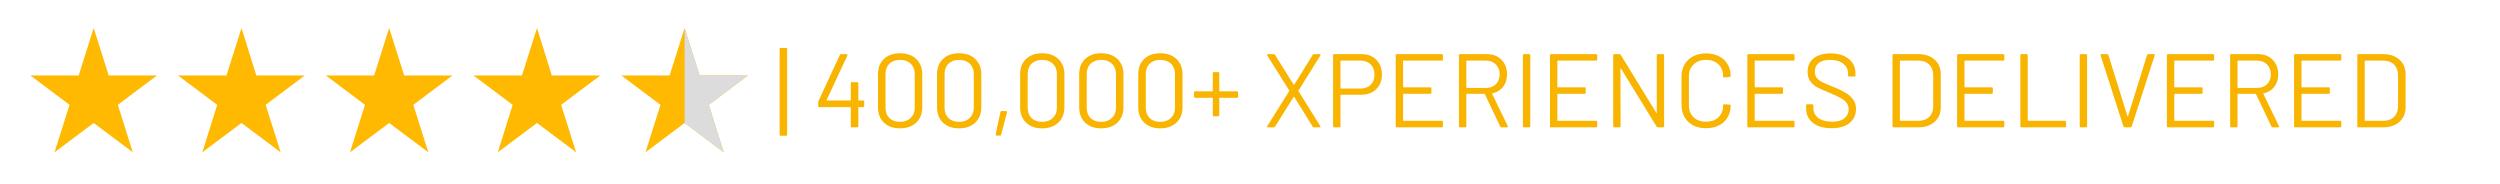 <svg xmlns="http://www.w3.org/2000/svg" xmlns:xlink="http://www.w3.org/1999/xlink" width="353" zoomAndPan="magnify" viewBox="0 0 264.75 19.5" height="26" preserveAspectRatio="xMidYMid meet" version="1.0"><defs><g/><clipPath id="1e61317d34"><path d="M 3.188 2.969 L 17 2.969 L 17 16.129 L 3.188 16.129 Z M 3.188 2.969 " clip-rule="nonzero"/></clipPath><clipPath id="42f596ed44"><path d="M 18 2.969 L 33 2.969 L 33 16.129 L 18 16.129 Z M 18 2.969 " clip-rule="nonzero"/></clipPath><clipPath id="7be1d322be"><path d="M 34 2.969 L 48 2.969 L 48 16.129 L 34 16.129 Z M 34 2.969 " clip-rule="nonzero"/></clipPath><clipPath id="1bb2a0e44b"><path d="M 50 2.969 L 64 2.969 L 64 16.129 L 50 16.129 Z M 50 2.969 " clip-rule="nonzero"/></clipPath><clipPath id="88bc44b125"><path d="M 65 2.969 L 79.238 2.969 L 79.238 16.129 L 65 16.129 Z M 65 2.969 " clip-rule="nonzero"/></clipPath><clipPath id="942d9b381a"><path d="M 72 2.969 L 79.238 2.969 L 79.238 16.129 L 72 16.129 Z M 72 2.969 " clip-rule="nonzero"/></clipPath><clipPath id="b8812fd70c"><rect x="0" width="175" y="0" height="14"/></clipPath></defs><g clip-path="url(#1e61317d34)"><path fill="#ffb901" d="M 9.922 2.965 L 11.512 7.992 L 16.625 7.992 L 12.477 11.102 L 14.066 16.129 L 9.922 13.023 L 5.773 16.129 L 7.363 11.102 L 3.219 7.992 L 8.332 7.992 Z M 9.922 2.965 " fill-opacity="1" fill-rule="nonzero"/></g><g clip-path="url(#42f596ed44)"><path fill="#ffb901" d="M 25.574 2.965 L 27.145 7.992 L 32.277 7.992 L 28.133 11.102 L 29.723 16.129 L 25.574 13.023 L 21.43 16.129 L 23 11.102 L 18.852 7.992 L 23.984 7.992 Z M 25.574 2.965 " fill-opacity="1" fill-rule="nonzero"/></g><g clip-path="url(#7be1d322be)"><path fill="#ffb901" d="M 41.211 2.965 L 42.801 7.992 L 47.914 7.992 L 43.77 11.102 L 45.359 16.129 L 41.211 13.023 L 37.066 16.129 L 38.652 11.102 L 34.508 7.992 L 39.621 7.992 Z M 41.211 2.965 " fill-opacity="1" fill-rule="nonzero"/></g><g clip-path="url(#1bb2a0e44b)"><path fill="#ffb901" d="M 56.867 2.965 L 58.438 7.992 L 63.57 7.992 L 59.422 11.102 L 61.012 16.129 L 56.867 13.023 L 52.719 16.129 L 54.289 11.102 L 50.145 7.992 L 55.277 7.992 Z M 56.867 2.965 " fill-opacity="1" fill-rule="nonzero"/></g><g clip-path="url(#88bc44b125)"><path fill="#ffb901" d="M 72.5 2.965 L 74.09 7.992 L 79.207 7.992 L 75.059 11.102 L 76.648 16.129 L 72.5 13.023 L 68.355 16.129 L 69.945 11.102 L 65.797 7.992 L 70.914 7.992 Z M 72.5 2.965 " fill-opacity="1" fill-rule="nonzero"/></g><g clip-path="url(#942d9b381a)"><path fill="#dcdcdc" d="M 76.648 16.129 L 75.059 11.102 L 79.207 7.992 L 74.09 7.992 L 72.5 2.965 L 72.5 13.023 Z M 76.648 16.129 " fill-opacity="1" fill-rule="nonzero"/></g><g transform="matrix(1, 0, 0, 1, 81, 2)"><g clip-path="url(#b8812fd70c)"><g fill="#f9b400" fill-opacity="1"><g transform="translate(1.047, 11.483)"><g><path d="M 0.625 0.891 C 0.551 0.891 0.516 0.852 0.516 0.781 L 0.516 -8.297 C 0.516 -8.367 0.551 -8.406 0.625 -8.406 L 1.188 -8.406 C 1.27 -8.406 1.312 -8.367 1.312 -8.297 L 1.312 0.781 C 1.312 0.852 1.27 0.891 1.188 0.891 Z M 0.625 0.891 "/></g></g></g><g fill="#f9b400" fill-opacity="1"><g transform="translate(2.885, 11.483)"><g/></g></g><g fill="#f9b400" fill-opacity="1"><g transform="translate(5.099, 11.483)"><g><path d="M 5.312 -2.844 C 5.383 -2.844 5.422 -2.805 5.422 -2.734 L 5.422 -2.25 C 5.422 -2.176 5.383 -2.141 5.312 -2.141 L 4.828 -2.141 C 4.805 -2.141 4.797 -2.125 4.797 -2.094 L 4.797 -0.109 C 4.797 -0.035 4.754 0 4.672 0 L 4.109 0 C 4.035 0 4 -0.035 4 -0.109 L 4 -2.094 C 4 -2.125 3.984 -2.141 3.953 -2.141 L 0.656 -2.141 C 0.582 -2.141 0.547 -2.176 0.547 -2.25 L 0.547 -2.656 C 0.547 -2.688 0.555 -2.727 0.578 -2.781 L 2.844 -7.672 C 2.863 -7.723 2.906 -7.75 2.969 -7.75 L 3.547 -7.75 C 3.586 -7.75 3.613 -7.734 3.625 -7.703 C 3.645 -7.68 3.648 -7.648 3.641 -7.609 L 1.438 -2.891 C 1.426 -2.879 1.426 -2.867 1.438 -2.859 C 1.445 -2.848 1.457 -2.844 1.469 -2.844 L 3.953 -2.844 C 3.984 -2.844 4 -2.859 4 -2.891 L 4 -4.672 C 4 -4.742 4.035 -4.781 4.109 -4.781 L 4.672 -4.781 C 4.754 -4.781 4.797 -4.742 4.797 -4.672 L 4.797 -2.891 C 4.797 -2.859 4.805 -2.844 4.828 -2.844 Z M 5.312 -2.844 "/></g></g></g><g fill="#f9b400" fill-opacity="1"><g transform="translate(11.198, 11.483)"><g><path d="M 3.109 0.109 C 2.398 0.109 1.832 -0.094 1.406 -0.5 C 0.988 -0.906 0.781 -1.445 0.781 -2.125 L 0.781 -5.625 C 0.781 -6.301 0.988 -6.836 1.406 -7.234 C 1.832 -7.641 2.398 -7.844 3.109 -7.844 C 3.828 -7.844 4.398 -7.641 4.828 -7.234 C 5.254 -6.828 5.469 -6.289 5.469 -5.625 L 5.469 -2.125 C 5.469 -1.445 5.254 -0.906 4.828 -0.5 C 4.398 -0.094 3.828 0.109 3.109 0.109 Z M 3.109 -0.578 C 3.578 -0.578 3.953 -0.711 4.234 -0.984 C 4.523 -1.254 4.672 -1.617 4.672 -2.078 L 4.672 -5.656 C 4.672 -6.102 4.531 -6.461 4.25 -6.734 C 3.969 -7.004 3.586 -7.141 3.109 -7.141 C 2.641 -7.141 2.266 -7.004 1.984 -6.734 C 1.711 -6.461 1.578 -6.102 1.578 -5.656 L 1.578 -2.078 C 1.578 -1.617 1.711 -1.254 1.984 -0.984 C 2.266 -0.711 2.641 -0.578 3.109 -0.578 Z M 3.109 -0.578 "/></g></g></g><g fill="#f9b400" fill-opacity="1"><g transform="translate(17.452, 11.483)"><g><path d="M 3.109 0.109 C 2.398 0.109 1.832 -0.094 1.406 -0.5 C 0.988 -0.906 0.781 -1.445 0.781 -2.125 L 0.781 -5.625 C 0.781 -6.301 0.988 -6.836 1.406 -7.234 C 1.832 -7.641 2.398 -7.844 3.109 -7.844 C 3.828 -7.844 4.398 -7.641 4.828 -7.234 C 5.254 -6.828 5.469 -6.289 5.469 -5.625 L 5.469 -2.125 C 5.469 -1.445 5.254 -0.906 4.828 -0.5 C 4.398 -0.094 3.828 0.109 3.109 0.109 Z M 3.109 -0.578 C 3.578 -0.578 3.953 -0.711 4.234 -0.984 C 4.523 -1.254 4.672 -1.617 4.672 -2.078 L 4.672 -5.656 C 4.672 -6.102 4.531 -6.461 4.25 -6.734 C 3.969 -7.004 3.586 -7.141 3.109 -7.141 C 2.641 -7.141 2.266 -7.004 1.984 -6.734 C 1.711 -6.461 1.578 -6.102 1.578 -5.656 L 1.578 -2.078 C 1.578 -1.617 1.711 -1.254 1.984 -0.984 C 2.266 -0.711 2.641 -0.578 3.109 -0.578 Z M 3.109 -0.578 "/></g></g></g><g fill="#f9b400" fill-opacity="1"><g transform="translate(23.706, 11.483)"><g><path d="M 0.844 0.875 C 0.801 0.875 0.77 0.863 0.75 0.844 C 0.738 0.82 0.734 0.789 0.734 0.75 L 1.234 -1.609 C 1.242 -1.68 1.281 -1.719 1.344 -1.719 L 1.844 -1.719 C 1.875 -1.719 1.898 -1.703 1.922 -1.672 C 1.941 -1.648 1.945 -1.625 1.938 -1.594 L 1.312 0.781 C 1.301 0.844 1.258 0.875 1.188 0.875 Z M 0.844 0.875 "/></g></g></g><g fill="#f9b400" fill-opacity="1"><g transform="translate(26.252, 11.483)"><g><path d="M 3.109 0.109 C 2.398 0.109 1.832 -0.094 1.406 -0.5 C 0.988 -0.906 0.781 -1.445 0.781 -2.125 L 0.781 -5.625 C 0.781 -6.301 0.988 -6.836 1.406 -7.234 C 1.832 -7.641 2.398 -7.844 3.109 -7.844 C 3.828 -7.844 4.398 -7.641 4.828 -7.234 C 5.254 -6.828 5.469 -6.289 5.469 -5.625 L 5.469 -2.125 C 5.469 -1.445 5.254 -0.906 4.828 -0.5 C 4.398 -0.094 3.828 0.109 3.109 0.109 Z M 3.109 -0.578 C 3.578 -0.578 3.953 -0.711 4.234 -0.984 C 4.523 -1.254 4.672 -1.617 4.672 -2.078 L 4.672 -5.656 C 4.672 -6.102 4.531 -6.461 4.25 -6.734 C 3.969 -7.004 3.586 -7.141 3.109 -7.141 C 2.641 -7.141 2.266 -7.004 1.984 -6.734 C 1.711 -6.461 1.578 -6.102 1.578 -5.656 L 1.578 -2.078 C 1.578 -1.617 1.711 -1.254 1.984 -0.984 C 2.266 -0.711 2.641 -0.578 3.109 -0.578 Z M 3.109 -0.578 "/></g></g></g><g fill="#f9b400" fill-opacity="1"><g transform="translate(32.506, 11.483)"><g><path d="M 3.109 0.109 C 2.398 0.109 1.832 -0.094 1.406 -0.5 C 0.988 -0.906 0.781 -1.445 0.781 -2.125 L 0.781 -5.625 C 0.781 -6.301 0.988 -6.836 1.406 -7.234 C 1.832 -7.641 2.398 -7.844 3.109 -7.844 C 3.828 -7.844 4.398 -7.641 4.828 -7.234 C 5.254 -6.828 5.469 -6.289 5.469 -5.625 L 5.469 -2.125 C 5.469 -1.445 5.254 -0.906 4.828 -0.5 C 4.398 -0.094 3.828 0.109 3.109 0.109 Z M 3.109 -0.578 C 3.578 -0.578 3.953 -0.711 4.234 -0.984 C 4.523 -1.254 4.672 -1.617 4.672 -2.078 L 4.672 -5.656 C 4.672 -6.102 4.531 -6.461 4.25 -6.734 C 3.969 -7.004 3.586 -7.141 3.109 -7.141 C 2.641 -7.141 2.266 -7.004 1.984 -6.734 C 1.711 -6.461 1.578 -6.102 1.578 -5.656 L 1.578 -2.078 C 1.578 -1.617 1.711 -1.254 1.984 -0.984 C 2.266 -0.711 2.641 -0.578 3.109 -0.578 Z M 3.109 -0.578 "/></g></g></g><g fill="#f9b400" fill-opacity="1"><g transform="translate(38.76, 11.483)"><g><path d="M 3.109 0.109 C 2.398 0.109 1.832 -0.094 1.406 -0.5 C 0.988 -0.906 0.781 -1.445 0.781 -2.125 L 0.781 -5.625 C 0.781 -6.301 0.988 -6.836 1.406 -7.234 C 1.832 -7.641 2.398 -7.844 3.109 -7.844 C 3.828 -7.844 4.398 -7.641 4.828 -7.234 C 5.254 -6.828 5.469 -6.289 5.469 -5.625 L 5.469 -2.125 C 5.469 -1.445 5.254 -0.906 4.828 -0.5 C 4.398 -0.094 3.828 0.109 3.109 0.109 Z M 3.109 -0.578 C 3.578 -0.578 3.953 -0.711 4.234 -0.984 C 4.523 -1.254 4.672 -1.617 4.672 -2.078 L 4.672 -5.656 C 4.672 -6.102 4.531 -6.461 4.25 -6.734 C 3.969 -7.004 3.586 -7.141 3.109 -7.141 C 2.641 -7.141 2.266 -7.004 1.984 -6.734 C 1.711 -6.461 1.578 -6.102 1.578 -5.656 L 1.578 -2.078 C 1.578 -1.617 1.711 -1.254 1.984 -0.984 C 2.266 -0.711 2.641 -0.578 3.109 -0.578 Z M 3.109 -0.578 "/></g></g></g><g fill="#f9b400" fill-opacity="1"><g transform="translate(45.014, 11.483)"><g><path d="M 4.984 -3.812 C 5.055 -3.812 5.094 -3.77 5.094 -3.688 L 5.094 -3.234 C 5.094 -3.16 5.055 -3.125 4.984 -3.125 L 3.156 -3.125 C 3.125 -3.125 3.109 -3.109 3.109 -3.078 L 3.109 -1.281 C 3.109 -1.207 3.07 -1.172 3 -1.172 L 2.531 -1.172 C 2.457 -1.172 2.422 -1.207 2.422 -1.281 L 2.422 -3.078 C 2.422 -3.109 2.406 -3.125 2.375 -3.125 L 0.547 -3.125 C 0.473 -3.125 0.438 -3.16 0.438 -3.234 L 0.438 -3.688 C 0.438 -3.77 0.473 -3.812 0.547 -3.812 L 2.375 -3.812 C 2.406 -3.812 2.422 -3.82 2.422 -3.844 L 2.422 -5.734 C 2.422 -5.805 2.457 -5.844 2.531 -5.844 L 3 -5.844 C 3.07 -5.844 3.109 -5.805 3.109 -5.734 L 3.109 -3.844 C 3.109 -3.82 3.125 -3.812 3.156 -3.812 Z M 4.984 -3.812 "/></g></g></g><g fill="#f9b400" fill-opacity="1"><g transform="translate(50.549, 11.483)"><g/></g></g><g fill="#f9b400" fill-opacity="1"><g transform="translate(52.763, 11.483)"><g><path d="M 0.516 0 C 0.461 0 0.43 -0.008 0.422 -0.031 C 0.41 -0.062 0.414 -0.094 0.438 -0.125 L 2.766 -3.844 C 2.773 -3.863 2.773 -3.883 2.766 -3.906 L 0.438 -7.609 C 0.426 -7.641 0.422 -7.66 0.422 -7.672 C 0.422 -7.723 0.453 -7.75 0.516 -7.75 L 1.125 -7.75 C 1.176 -7.75 1.223 -7.723 1.266 -7.672 L 3.234 -4.516 C 3.234 -4.504 3.238 -4.5 3.25 -4.5 C 3.27 -4.5 3.285 -4.504 3.297 -4.516 L 5.25 -7.672 C 5.289 -7.723 5.336 -7.75 5.391 -7.75 L 6 -7.75 C 6.039 -7.75 6.066 -7.734 6.078 -7.703 C 6.086 -7.68 6.082 -7.648 6.062 -7.609 L 3.75 -3.891 C 3.738 -3.867 3.738 -3.848 3.75 -3.828 L 6.062 -0.125 C 6.07 -0.102 6.078 -0.082 6.078 -0.062 C 6.078 -0.02 6.051 0 6 0 L 5.391 0 C 5.336 0 5.289 -0.023 5.25 -0.078 L 3.297 -3.219 C 3.285 -3.227 3.27 -3.234 3.25 -3.234 C 3.238 -3.234 3.234 -3.227 3.234 -3.219 L 1.266 -0.078 C 1.223 -0.023 1.176 0 1.125 0 Z M 0.516 0 "/></g></g></g><g fill="#f9b400" fill-opacity="1"><g transform="translate(59.205, 11.483)"><g><path d="M 3.984 -7.75 C 4.629 -7.75 5.148 -7.551 5.547 -7.156 C 5.941 -6.758 6.141 -6.238 6.141 -5.594 C 6.141 -4.945 5.938 -4.426 5.531 -4.031 C 5.133 -3.645 4.609 -3.453 3.953 -3.453 L 1.797 -3.453 C 1.766 -3.453 1.75 -3.438 1.75 -3.406 L 1.75 -0.109 C 1.75 -0.035 1.711 0 1.641 0 L 1.078 0 C 1.004 0 0.969 -0.035 0.969 -0.109 L 0.969 -7.641 C 0.969 -7.711 1.004 -7.75 1.078 -7.75 Z M 3.891 -4.109 C 4.328 -4.109 4.68 -4.238 4.953 -4.5 C 5.223 -4.77 5.359 -5.129 5.359 -5.578 C 5.359 -6.023 5.223 -6.383 4.953 -6.656 C 4.68 -6.926 4.328 -7.062 3.891 -7.062 L 1.797 -7.062 C 1.766 -7.062 1.75 -7.051 1.75 -7.031 L 1.75 -4.141 C 1.75 -4.117 1.766 -4.109 1.797 -4.109 Z M 3.891 -4.109 "/></g></g></g><g fill="#f9b400" fill-opacity="1"><g transform="translate(65.758, 11.483)"><g><path d="M 6.047 -7.172 C 6.047 -7.098 6.008 -7.062 5.938 -7.062 L 1.875 -7.062 C 1.844 -7.062 1.828 -7.047 1.828 -7.016 L 1.828 -4.281 C 1.828 -4.25 1.844 -4.234 1.875 -4.234 L 4.719 -4.234 C 4.789 -4.234 4.828 -4.195 4.828 -4.125 L 4.828 -3.656 C 4.828 -3.582 4.789 -3.547 4.719 -3.547 L 1.875 -3.547 C 1.844 -3.547 1.828 -3.531 1.828 -3.5 L 1.828 -0.734 C 1.828 -0.703 1.844 -0.688 1.875 -0.688 L 5.938 -0.688 C 6.008 -0.688 6.047 -0.648 6.047 -0.578 L 6.047 -0.109 C 6.047 -0.035 6.008 0 5.938 0 L 1.156 0 C 1.082 0 1.047 -0.035 1.047 -0.109 L 1.047 -7.641 C 1.047 -7.711 1.082 -7.75 1.156 -7.75 L 5.938 -7.75 C 6.008 -7.75 6.047 -7.711 6.047 -7.641 Z M 6.047 -7.172 "/></g></g></g><g fill="#f9b400" fill-opacity="1"><g transform="translate(72.455, 11.483)"><g><path d="M 5.547 0 C 5.484 0 5.441 -0.023 5.422 -0.078 L 3.797 -3.5 C 3.785 -3.531 3.77 -3.547 3.75 -3.547 L 1.875 -3.547 C 1.844 -3.547 1.828 -3.531 1.828 -3.5 L 1.828 -0.109 C 1.828 -0.035 1.789 0 1.719 0 L 1.156 0 C 1.082 0 1.047 -0.035 1.047 -0.109 L 1.047 -7.641 C 1.047 -7.711 1.082 -7.75 1.156 -7.75 L 4.016 -7.75 C 4.648 -7.75 5.16 -7.551 5.547 -7.156 C 5.941 -6.758 6.141 -6.242 6.141 -5.609 C 6.141 -5.086 6 -4.645 5.719 -4.281 C 5.438 -3.926 5.055 -3.695 4.578 -3.594 C 4.547 -3.582 4.539 -3.566 4.562 -3.547 L 6.219 -0.125 C 6.227 -0.113 6.234 -0.098 6.234 -0.078 C 6.234 -0.023 6.203 0 6.141 0 Z M 1.875 -7.062 C 1.844 -7.062 1.828 -7.047 1.828 -7.016 L 1.828 -4.219 C 1.828 -4.188 1.844 -4.172 1.875 -4.172 L 3.922 -4.172 C 4.348 -4.172 4.691 -4.301 4.953 -4.562 C 5.223 -4.832 5.359 -5.18 5.359 -5.609 C 5.359 -6.035 5.223 -6.383 4.953 -6.656 C 4.691 -6.926 4.348 -7.062 3.922 -7.062 Z M 1.875 -7.062 "/></g></g></g><g fill="#f9b400" fill-opacity="1"><g transform="translate(79.229, 11.483)"><g><path d="M 1.156 0 C 1.082 0 1.047 -0.035 1.047 -0.109 L 1.047 -7.641 C 1.047 -7.711 1.082 -7.75 1.156 -7.75 L 1.719 -7.75 C 1.789 -7.75 1.828 -7.711 1.828 -7.641 L 1.828 -0.109 C 1.828 -0.035 1.789 0 1.719 0 Z M 1.156 0 "/></g></g></g><g fill="#f9b400" fill-opacity="1"><g transform="translate(82.096, 11.483)"><g><path d="M 6.047 -7.172 C 6.047 -7.098 6.008 -7.062 5.938 -7.062 L 1.875 -7.062 C 1.844 -7.062 1.828 -7.047 1.828 -7.016 L 1.828 -4.281 C 1.828 -4.25 1.844 -4.234 1.875 -4.234 L 4.719 -4.234 C 4.789 -4.234 4.828 -4.195 4.828 -4.125 L 4.828 -3.656 C 4.828 -3.582 4.789 -3.547 4.719 -3.547 L 1.875 -3.547 C 1.844 -3.547 1.828 -3.531 1.828 -3.5 L 1.828 -0.734 C 1.828 -0.703 1.844 -0.688 1.875 -0.688 L 5.938 -0.688 C 6.008 -0.688 6.047 -0.648 6.047 -0.578 L 6.047 -0.109 C 6.047 -0.035 6.008 0 5.938 0 L 1.156 0 C 1.082 0 1.047 -0.035 1.047 -0.109 L 1.047 -7.641 C 1.047 -7.711 1.082 -7.75 1.156 -7.75 L 5.938 -7.75 C 6.008 -7.75 6.047 -7.711 6.047 -7.641 Z M 6.047 -7.172 "/></g></g></g><g fill="#f9b400" fill-opacity="1"><g transform="translate(88.793, 11.483)"><g><path d="M 5.656 -7.641 C 5.656 -7.711 5.691 -7.75 5.766 -7.75 L 6.328 -7.75 C 6.398 -7.75 6.438 -7.711 6.438 -7.641 L 6.438 -0.109 C 6.438 -0.035 6.398 0 6.328 0 L 5.781 0 C 5.727 0 5.68 -0.023 5.641 -0.078 L 1.875 -6.219 C 1.863 -6.238 1.848 -6.242 1.828 -6.234 C 1.816 -6.234 1.812 -6.223 1.812 -6.203 L 1.828 -0.109 C 1.828 -0.035 1.789 0 1.719 0 L 1.156 0 C 1.082 0 1.047 -0.035 1.047 -0.109 L 1.047 -7.641 C 1.047 -7.711 1.082 -7.75 1.156 -7.75 L 1.703 -7.75 C 1.754 -7.75 1.801 -7.723 1.844 -7.672 L 5.609 -1.531 C 5.617 -1.508 5.629 -1.5 5.641 -1.5 C 5.648 -1.5 5.656 -1.508 5.656 -1.531 Z M 5.656 -7.641 "/></g></g></g><g fill="#f9b400" fill-opacity="1"><g transform="translate(96.276, 11.483)"><g><path d="M 3.391 0.094 C 2.879 0.094 2.426 -0.004 2.031 -0.203 C 1.645 -0.41 1.344 -0.695 1.125 -1.062 C 0.906 -1.438 0.797 -1.867 0.797 -2.359 L 0.797 -5.406 C 0.797 -5.883 0.906 -6.305 1.125 -6.672 C 1.344 -7.035 1.645 -7.316 2.031 -7.516 C 2.426 -7.723 2.879 -7.828 3.391 -7.828 C 3.91 -7.828 4.363 -7.727 4.75 -7.531 C 5.145 -7.332 5.453 -7.051 5.672 -6.688 C 5.891 -6.332 6 -5.914 6 -5.438 C 6 -5.406 5.984 -5.379 5.953 -5.359 C 5.93 -5.336 5.91 -5.328 5.891 -5.328 L 5.328 -5.281 C 5.242 -5.281 5.203 -5.316 5.203 -5.391 L 5.203 -5.422 C 5.203 -5.941 5.035 -6.359 4.703 -6.672 C 4.379 -6.984 3.941 -7.141 3.391 -7.141 C 2.848 -7.141 2.41 -6.977 2.078 -6.656 C 1.742 -6.344 1.578 -5.93 1.578 -5.422 L 1.578 -2.328 C 1.578 -1.805 1.742 -1.383 2.078 -1.062 C 2.41 -0.75 2.848 -0.594 3.391 -0.594 C 3.941 -0.594 4.379 -0.75 4.703 -1.062 C 5.035 -1.375 5.203 -1.797 5.203 -2.328 L 5.203 -2.344 C 5.203 -2.406 5.242 -2.438 5.328 -2.438 L 5.891 -2.406 C 5.961 -2.406 6 -2.375 6 -2.312 C 6 -1.832 5.891 -1.41 5.672 -1.047 C 5.453 -0.68 5.145 -0.398 4.75 -0.203 C 4.363 -0.004 3.91 0.094 3.391 0.094 Z M 3.391 0.094 "/></g></g></g><g fill="#f9b400" fill-opacity="1"><g transform="translate(102.995, 11.483)"><g><path d="M 6.047 -7.172 C 6.047 -7.098 6.008 -7.062 5.938 -7.062 L 1.875 -7.062 C 1.844 -7.062 1.828 -7.047 1.828 -7.016 L 1.828 -4.281 C 1.828 -4.25 1.844 -4.234 1.875 -4.234 L 4.719 -4.234 C 4.789 -4.234 4.828 -4.195 4.828 -4.125 L 4.828 -3.656 C 4.828 -3.582 4.789 -3.547 4.719 -3.547 L 1.875 -3.547 C 1.844 -3.547 1.828 -3.531 1.828 -3.5 L 1.828 -0.734 C 1.828 -0.703 1.844 -0.688 1.875 -0.688 L 5.938 -0.688 C 6.008 -0.688 6.047 -0.648 6.047 -0.578 L 6.047 -0.109 C 6.047 -0.035 6.008 0 5.938 0 L 1.156 0 C 1.082 0 1.047 -0.035 1.047 -0.109 L 1.047 -7.641 C 1.047 -7.711 1.082 -7.75 1.156 -7.75 L 5.938 -7.75 C 6.008 -7.75 6.047 -7.711 6.047 -7.641 Z M 6.047 -7.172 "/></g></g></g><g fill="#f9b400" fill-opacity="1"><g transform="translate(109.692, 11.483)"><g><path d="M 3.281 0.094 C 2.445 0.094 1.785 -0.094 1.297 -0.469 C 0.816 -0.852 0.578 -1.359 0.578 -1.984 L 0.578 -2.328 C 0.578 -2.398 0.613 -2.438 0.688 -2.438 L 1.234 -2.438 C 1.305 -2.438 1.344 -2.398 1.344 -2.328 L 1.344 -2.031 C 1.344 -1.594 1.52 -1.242 1.875 -0.984 C 2.227 -0.723 2.719 -0.594 3.344 -0.594 C 3.906 -0.594 4.332 -0.711 4.625 -0.953 C 4.926 -1.191 5.078 -1.508 5.078 -1.906 C 5.078 -2.164 5.008 -2.391 4.875 -2.578 C 4.738 -2.766 4.523 -2.938 4.234 -3.094 C 3.953 -3.258 3.555 -3.445 3.047 -3.656 C 2.492 -3.883 2.062 -4.078 1.75 -4.234 C 1.445 -4.398 1.203 -4.613 1.016 -4.875 C 0.828 -5.145 0.734 -5.477 0.734 -5.875 C 0.734 -6.488 0.945 -6.969 1.375 -7.312 C 1.812 -7.656 2.406 -7.828 3.156 -7.828 C 3.969 -7.828 4.609 -7.633 5.078 -7.25 C 5.555 -6.875 5.797 -6.367 5.797 -5.734 L 5.797 -5.484 C 5.797 -5.41 5.758 -5.375 5.688 -5.375 L 5.141 -5.375 C 5.055 -5.375 5.016 -5.41 5.016 -5.484 L 5.016 -5.688 C 5.016 -6.113 4.848 -6.461 4.516 -6.734 C 4.18 -7.004 3.719 -7.141 3.125 -7.141 C 2.594 -7.141 2.188 -7.031 1.906 -6.812 C 1.633 -6.602 1.5 -6.297 1.5 -5.891 C 1.5 -5.629 1.566 -5.41 1.703 -5.234 C 1.836 -5.066 2.031 -4.914 2.281 -4.781 C 2.539 -4.656 2.938 -4.488 3.469 -4.281 C 4 -4.062 4.426 -3.852 4.75 -3.656 C 5.082 -3.469 5.348 -3.234 5.547 -2.953 C 5.754 -2.68 5.859 -2.348 5.859 -1.953 C 5.859 -1.328 5.629 -0.828 5.172 -0.453 C 4.711 -0.086 4.082 0.094 3.281 0.094 Z M 3.281 0.094 "/></g></g></g><g fill="#f9b400" fill-opacity="1"><g transform="translate(116.156, 11.483)"><g/></g></g><g fill="#f9b400" fill-opacity="1"><g transform="translate(118.37, 11.483)"><g><path d="M 1.156 0 C 1.082 0 1.047 -0.035 1.047 -0.109 L 1.047 -7.641 C 1.047 -7.711 1.082 -7.75 1.156 -7.75 L 3.766 -7.75 C 4.492 -7.75 5.07 -7.555 5.5 -7.172 C 5.938 -6.785 6.156 -6.266 6.156 -5.609 L 6.156 -2.141 C 6.156 -1.484 5.938 -0.961 5.5 -0.578 C 5.07 -0.191 4.492 0 3.766 0 Z M 1.828 -0.734 C 1.828 -0.703 1.844 -0.688 1.875 -0.688 L 3.797 -0.688 C 4.273 -0.688 4.656 -0.828 4.938 -1.109 C 5.219 -1.391 5.359 -1.766 5.359 -2.234 L 5.359 -5.5 C 5.359 -5.977 5.219 -6.359 4.938 -6.641 C 4.664 -6.922 4.285 -7.062 3.797 -7.062 L 1.875 -7.062 C 1.844 -7.062 1.828 -7.047 1.828 -7.016 Z M 1.828 -0.734 "/></g></g></g><g fill="#f9b400" fill-opacity="1"><g transform="translate(125.211, 11.483)"><g><path d="M 6.047 -7.172 C 6.047 -7.098 6.008 -7.062 5.938 -7.062 L 1.875 -7.062 C 1.844 -7.062 1.828 -7.047 1.828 -7.016 L 1.828 -4.281 C 1.828 -4.25 1.844 -4.234 1.875 -4.234 L 4.719 -4.234 C 4.789 -4.234 4.828 -4.195 4.828 -4.125 L 4.828 -3.656 C 4.828 -3.582 4.789 -3.547 4.719 -3.547 L 1.875 -3.547 C 1.844 -3.547 1.828 -3.531 1.828 -3.5 L 1.828 -0.734 C 1.828 -0.703 1.844 -0.688 1.875 -0.688 L 5.938 -0.688 C 6.008 -0.688 6.047 -0.648 6.047 -0.578 L 6.047 -0.109 C 6.047 -0.035 6.008 0 5.938 0 L 1.156 0 C 1.082 0 1.047 -0.035 1.047 -0.109 L 1.047 -7.641 C 1.047 -7.711 1.082 -7.75 1.156 -7.75 L 5.938 -7.75 C 6.008 -7.75 6.047 -7.711 6.047 -7.641 Z M 6.047 -7.172 "/></g></g></g><g fill="#f9b400" fill-opacity="1"><g transform="translate(131.908, 11.483)"><g><path d="M 1.156 0 C 1.082 0 1.047 -0.035 1.047 -0.109 L 1.047 -7.641 C 1.047 -7.711 1.082 -7.75 1.156 -7.75 L 1.719 -7.75 C 1.789 -7.75 1.828 -7.711 1.828 -7.641 L 1.828 -0.734 C 1.828 -0.703 1.844 -0.688 1.875 -0.688 L 5.781 -0.688 C 5.852 -0.688 5.891 -0.648 5.891 -0.578 L 5.891 -0.109 C 5.891 -0.035 5.852 0 5.781 0 Z M 1.156 0 "/></g></g></g><g fill="#f9b400" fill-opacity="1"><g transform="translate(138.195, 11.483)"><g><path d="M 1.156 0 C 1.082 0 1.047 -0.035 1.047 -0.109 L 1.047 -7.641 C 1.047 -7.711 1.082 -7.75 1.156 -7.75 L 1.719 -7.75 C 1.789 -7.75 1.828 -7.711 1.828 -7.641 L 1.828 -0.109 C 1.828 -0.035 1.789 0 1.719 0 Z M 1.156 0 "/></g></g></g><g fill="#f9b400" fill-opacity="1"><g transform="translate(141.062, 11.483)"><g><path d="M 2.938 0 C 2.875 0 2.832 -0.031 2.812 -0.094 L 0.391 -7.625 L 0.391 -7.672 C 0.391 -7.723 0.422 -7.75 0.484 -7.75 L 1.078 -7.75 C 1.148 -7.75 1.195 -7.719 1.219 -7.656 L 3.234 -1.172 C 3.234 -1.16 3.238 -1.156 3.25 -1.156 C 3.27 -1.156 3.285 -1.16 3.297 -1.172 L 5.312 -7.656 C 5.332 -7.719 5.375 -7.75 5.438 -7.75 L 6.031 -7.75 C 6.113 -7.75 6.145 -7.707 6.125 -7.625 L 3.688 -0.094 C 3.664 -0.031 3.617 0 3.547 0 Z M 2.938 0 "/></g></g></g><g fill="#f9b400" fill-opacity="1"><g transform="translate(147.427, 11.483)"><g><path d="M 6.047 -7.172 C 6.047 -7.098 6.008 -7.062 5.938 -7.062 L 1.875 -7.062 C 1.844 -7.062 1.828 -7.047 1.828 -7.016 L 1.828 -4.281 C 1.828 -4.25 1.844 -4.234 1.875 -4.234 L 4.719 -4.234 C 4.789 -4.234 4.828 -4.195 4.828 -4.125 L 4.828 -3.656 C 4.828 -3.582 4.789 -3.547 4.719 -3.547 L 1.875 -3.547 C 1.844 -3.547 1.828 -3.531 1.828 -3.5 L 1.828 -0.734 C 1.828 -0.703 1.844 -0.688 1.875 -0.688 L 5.938 -0.688 C 6.008 -0.688 6.047 -0.648 6.047 -0.578 L 6.047 -0.109 C 6.047 -0.035 6.008 0 5.938 0 L 1.156 0 C 1.082 0 1.047 -0.035 1.047 -0.109 L 1.047 -7.641 C 1.047 -7.711 1.082 -7.75 1.156 -7.75 L 5.938 -7.75 C 6.008 -7.75 6.047 -7.711 6.047 -7.641 Z M 6.047 -7.172 "/></g></g></g><g fill="#f9b400" fill-opacity="1"><g transform="translate(154.124, 11.483)"><g><path d="M 5.547 0 C 5.484 0 5.441 -0.023 5.422 -0.078 L 3.797 -3.5 C 3.785 -3.531 3.77 -3.547 3.75 -3.547 L 1.875 -3.547 C 1.844 -3.547 1.828 -3.531 1.828 -3.5 L 1.828 -0.109 C 1.828 -0.035 1.789 0 1.719 0 L 1.156 0 C 1.082 0 1.047 -0.035 1.047 -0.109 L 1.047 -7.641 C 1.047 -7.711 1.082 -7.75 1.156 -7.75 L 4.016 -7.75 C 4.648 -7.75 5.16 -7.551 5.547 -7.156 C 5.941 -6.758 6.141 -6.242 6.141 -5.609 C 6.141 -5.086 6 -4.645 5.719 -4.281 C 5.438 -3.926 5.055 -3.695 4.578 -3.594 C 4.547 -3.582 4.539 -3.566 4.562 -3.547 L 6.219 -0.125 C 6.227 -0.113 6.234 -0.098 6.234 -0.078 C 6.234 -0.023 6.203 0 6.141 0 Z M 1.875 -7.062 C 1.844 -7.062 1.828 -7.047 1.828 -7.016 L 1.828 -4.219 C 1.828 -4.188 1.844 -4.172 1.875 -4.172 L 3.922 -4.172 C 4.348 -4.172 4.691 -4.301 4.953 -4.562 C 5.223 -4.832 5.359 -5.18 5.359 -5.609 C 5.359 -6.035 5.223 -6.383 4.953 -6.656 C 4.691 -6.926 4.348 -7.062 3.922 -7.062 Z M 1.875 -7.062 "/></g></g></g><g fill="#f9b400" fill-opacity="1"><g transform="translate(160.898, 11.483)"><g><path d="M 6.047 -7.172 C 6.047 -7.098 6.008 -7.062 5.938 -7.062 L 1.875 -7.062 C 1.844 -7.062 1.828 -7.047 1.828 -7.016 L 1.828 -4.281 C 1.828 -4.25 1.844 -4.234 1.875 -4.234 L 4.719 -4.234 C 4.789 -4.234 4.828 -4.195 4.828 -4.125 L 4.828 -3.656 C 4.828 -3.582 4.789 -3.547 4.719 -3.547 L 1.875 -3.547 C 1.844 -3.547 1.828 -3.531 1.828 -3.5 L 1.828 -0.734 C 1.828 -0.703 1.844 -0.688 1.875 -0.688 L 5.938 -0.688 C 6.008 -0.688 6.047 -0.648 6.047 -0.578 L 6.047 -0.109 C 6.047 -0.035 6.008 0 5.938 0 L 1.156 0 C 1.082 0 1.047 -0.035 1.047 -0.109 L 1.047 -7.641 C 1.047 -7.711 1.082 -7.75 1.156 -7.75 L 5.938 -7.75 C 6.008 -7.75 6.047 -7.711 6.047 -7.641 Z M 6.047 -7.172 "/></g></g></g><g fill="#f9b400" fill-opacity="1"><g transform="translate(167.595, 11.483)"><g><path d="M 1.156 0 C 1.082 0 1.047 -0.035 1.047 -0.109 L 1.047 -7.641 C 1.047 -7.711 1.082 -7.75 1.156 -7.75 L 3.766 -7.75 C 4.492 -7.75 5.07 -7.555 5.5 -7.172 C 5.938 -6.785 6.156 -6.266 6.156 -5.609 L 6.156 -2.141 C 6.156 -1.484 5.938 -0.961 5.5 -0.578 C 5.07 -0.191 4.492 0 3.766 0 Z M 1.828 -0.734 C 1.828 -0.703 1.844 -0.688 1.875 -0.688 L 3.797 -0.688 C 4.273 -0.688 4.656 -0.828 4.938 -1.109 C 5.219 -1.391 5.359 -1.766 5.359 -2.234 L 5.359 -5.5 C 5.359 -5.977 5.219 -6.359 4.938 -6.641 C 4.664 -6.922 4.285 -7.062 3.797 -7.062 L 1.875 -7.062 C 1.844 -7.062 1.828 -7.047 1.828 -7.016 Z M 1.828 -0.734 "/></g></g></g></g></g></svg>